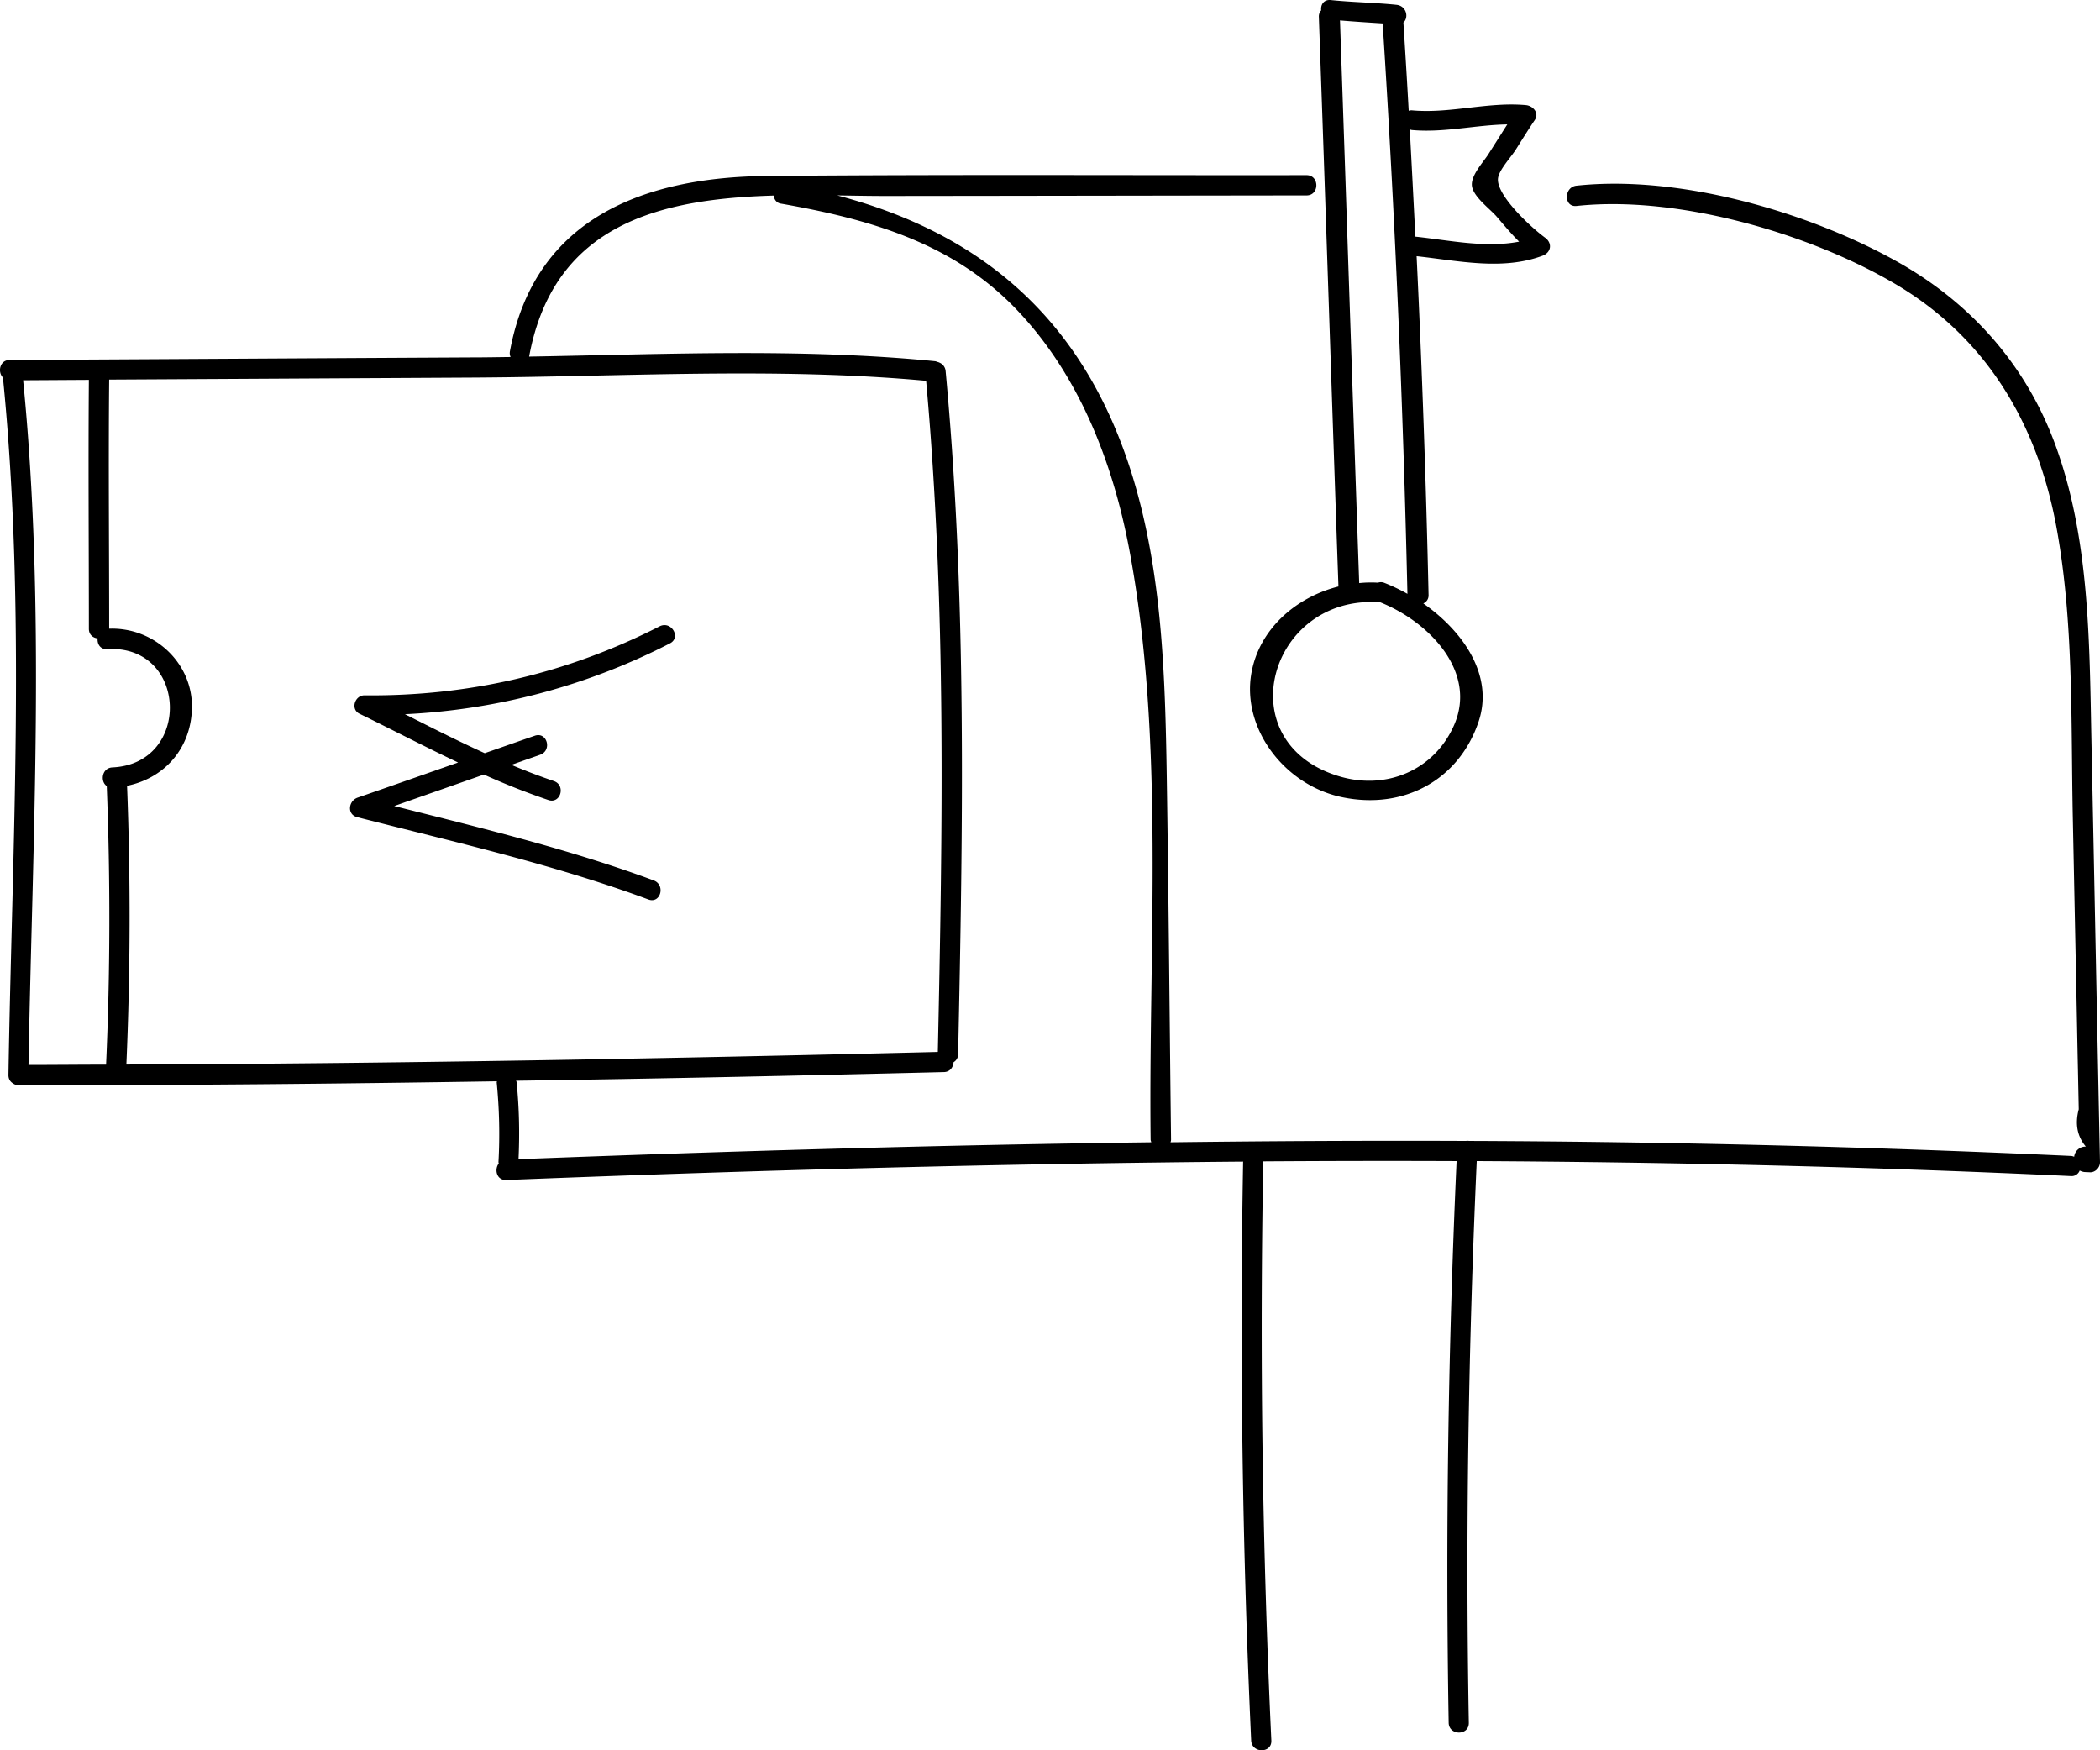 <svg xmlns="http://www.w3.org/2000/svg" width="84" height="70" viewBox="0 0 84 70">
    <g fill="#000" fill-rule="evenodd">
        <path fill-rule="nonzero" d="M83.656 29.54c-.08-3.937-.076-8.047-1.458-11.79-1.183-3.201-3.409-5.678-6.366-7.317-3.576-1.985-8.68-3.445-12.772-3.007-.51.054-.516.865 0 .811 4.001-.432 9.25 1.071 12.707 3.094 3.689 2.158 5.738 5.624 6.496 9.783.694 3.802.57 7.755.65 11.6l.13 6.355c.027 1.233.048 2.471.075 3.705l.032 1.59c-.156.589-.059 1.087.285 1.492a.455.455 0 0 0-.468.406c-.043-.016-.086-.033-.134-.033a567.591 567.591 0 0 0-24.07-.6.473.473 0 0 0-.123 0c-3.941-.016-7.878.005-11.82.054.012-.032.022-.065.022-.108-.059-4.851-.096-9.697-.172-14.548-.064-4.007-.183-8.09-1.36-11.952-1.904-6.23-5.985-9.729-11.82-11.26.802.011 1.587.028 2.34.022 5.479-.005 10.953-.016 16.433-.022.521 0 .521-.81 0-.81-7.19.01-14.38-.033-21.564.032-4.893.043-9.313 1.655-10.303 7.014a.393.393 0 0 0 .027.227c-.505.006-1.016.016-1.521.016-6.174.033-12.341.07-18.515.103-.403 0-.489.487-.269.703.925 9.275.371 18.593.22 27.895 0 .152.065.254.162.32.065.048.14.086.242.086 6.378.005 12.755-.054 19.133-.157 0 .016-.006.032-.006.049.103 1.06.13 2.114.07 3.174 0 .027.006.044.011.065-.183.238-.086.676.301.66 9.835-.39 19.655-.654 29.474-.736-.14 7.723-.033 15.44.322 23.153.022.519.834.524.807 0-.36-7.718-.468-15.44-.323-23.163 2.576-.017 5.157-.022 7.733-.011a359.733 359.733 0 0 0-.317 22.465c.01.52.817.525.806 0-.134-7.49-.021-14.98.317-22.465 7.916.043 15.837.227 23.763.6a.345.345 0 0 0 .355-.222c.064.033.129.054.193.06.07.005.146.005.216.01.215.012.408-.194.403-.405-.118-5.646-.226-11.292-.344-16.938zM37.045 15.23c.806 8.929.661 17.885.468 26.84-10.82.265-21.639.466-32.458.503.161-3.715.172-7.43.027-11.146 1.44-.292 2.506-1.417 2.592-2.996.102-1.871-1.485-3.353-3.307-3.288 0-3.32-.033-6.641 0-9.962l14.53-.08c6.011-.033 12.157-.423 18.148.129zm-36.12-.022l2.63-.016c-.027 3.32 0 6.636 0 9.956 0 .238.166.363.35.384-.022.217.101.444.38.428 3.222-.195 3.394 4.586.21 4.732-.424.021-.494.562-.225.746.145 3.71.14 7.43-.027 11.14-1.033 0-2.07.012-3.103.012.161-9.13.688-18.274-.215-27.382zm36.83 27.668c.247-.005.376-.2.387-.395a.369.369 0 0 0 .183-.324c.193-9.113.35-18.23-.5-27.316a.399.399 0 0 0-.242-.336c-.006-.005-.017-.005-.022-.01-.022-.011-.048-.017-.07-.022-.027-.011-.054-.022-.086-.027-5.356-.53-10.835-.276-16.24-.184.99-5.354 5.313-6.311 9.793-6.441a.324.324 0 0 0 .29.324c3.506.617 6.824 1.547 9.378 4.197 2.522 2.618 3.888 6.133 4.55 9.659 1.43 7.62.758 15.846.849 23.569 0 .043.016.075.027.113-8.432.108-16.869.352-25.311.676.048-1.027.027-2.05-.076-3.072 0-.027-.016-.043-.021-.065 5.705-.08 11.41-.205 17.11-.346z"/>
        <path fill-rule="nonzero" d="M53.538 23.456c-1.724.436-3.176 1.722-3.482 3.465-.39 2.21 1.313 4.468 3.605 4.957 2.503.53 4.706-.699 5.485-3.024.617-1.849-.629-3.613-2.214-4.72a.346.346 0 0 0 .211-.331c-.1-4.52-.261-9.041-.478-13.557 1.658.179 3.432.583 5.04-.02.35-.132.395-.505.1-.72-.573-.415-2.008-1.748-1.88-2.405.066-.346.534-.834.723-1.144.245-.389.49-.782.745-1.16.184-.274-.066-.568-.361-.594-1.53-.136-3.021.347-4.55.21-.051-.005-.09.005-.134.016a374.95 374.95 0 0 0-.212-3.528c.223-.194.128-.667-.278-.709-.873-.09-1.747-.1-2.62-.189-.295-.032-.417.194-.39.41a.36.36 0 0 0-.094.246c.272 7.603.517 15.2.784 22.797zm4.634 5.524c-.784 1.821-2.753 2.682-4.734 2.026-4.317-1.417-2.637-7.188 1.697-6.92.022 0 .033-.005.055-.005 1.948.767 3.9 2.762 2.982 4.899zm-2.798-5.67a.36.36 0 0 0-.256-.006c-.25-.016-.5-.01-.75.016-.262-7.503-.507-15-.769-22.503.568.047 1.14.084 1.708.12.49 7.598.818 15.2.99 22.813a7.375 7.375 0 0 0-.923-.44zM56.476 5.2c1.28.116 2.542-.204 3.816-.225-.256.399-.506.798-.757 1.192-.211.33-.717.86-.656 1.28.067.437.723.904 1.001 1.23.29.34.573.677.885.987-1.352.262-2.804-.058-4.15-.2-.073-1.428-.145-2.856-.223-4.284.028.005.056.016.084.02z"/>
        <path d="M14.29 32.682c3.908.997 7.86 1.889 11.643 3.29.489.183.7-.577.217-.761-3.375-1.249-6.887-2.093-10.382-2.975l3.588-1.259a28.35 28.35 0 0 0 2.576 1.018c.495.168.712-.593.218-.76a24.957 24.957 0 0 1-1.696-.646l1.152-.404c.49-.173.277-.934-.217-.76-.669.23-1.332.466-2 .697-1.077-.488-2.126-1.023-3.191-1.558a25.896 25.896 0 0 0 10.599-2.833c.462-.236.054-.918-.413-.682-3.69 1.883-7.626 2.801-11.8 2.76-.392-.006-.571.556-.207.734 1.342.656 2.63 1.327 3.946 1.952-1.343.472-2.69.944-4.033 1.41-.359.142-.413.672 0 .777z"/>
    </g>
</svg>
